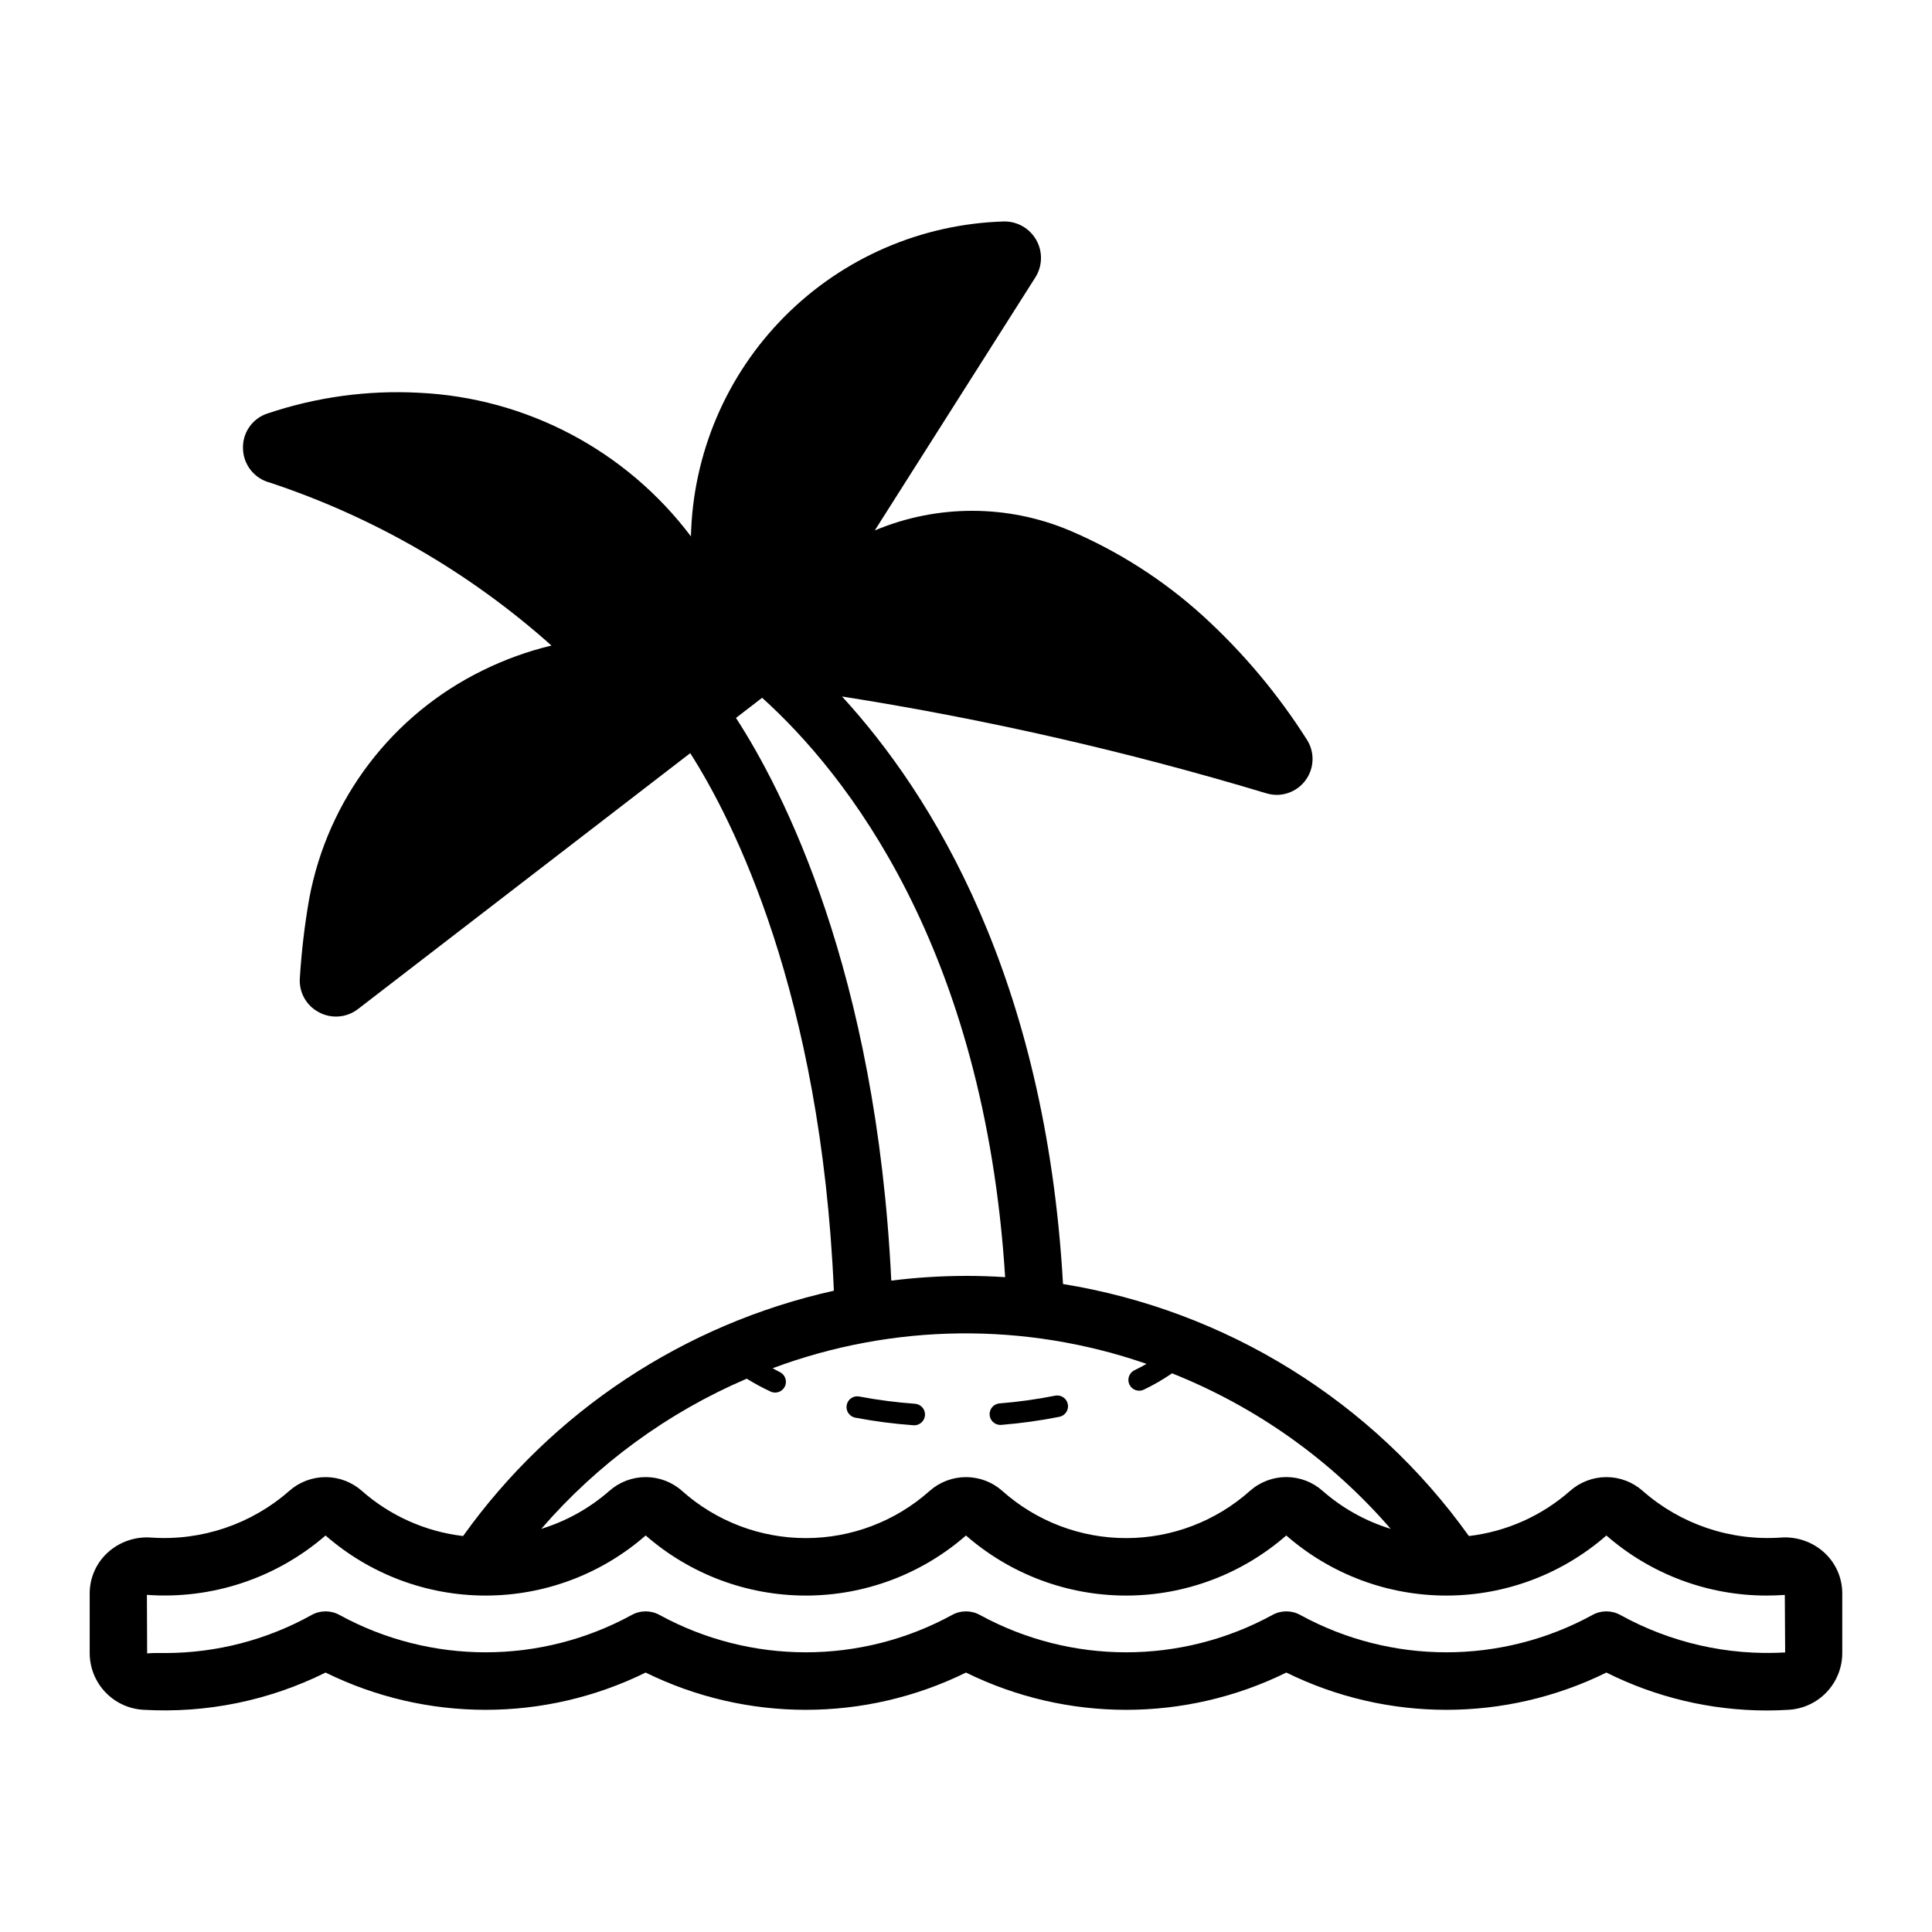 <?xml version="1.0" encoding="UTF-8"?>
<!-- Uploaded to: ICON Repo, www.svgrepo.com, Generator: ICON Repo Mixer Tools -->
<svg fill="#000000" width="800px" height="800px" version="1.1" viewBox="144 144 512 512" xmlns="http://www.w3.org/2000/svg">
 <path d="m627.49 555.48c-3.141-2.875-7.328-4.324-11.57-4.008-13.363 0.926-26.539-3.527-36.594-12.375-2.652-2.348-6.074-3.644-9.617-3.644-3.543 0-6.965 1.297-9.617 3.644-7.516 6.625-16.871 10.797-26.824 11.969-12.633-17.684-28.641-32.688-47.102-44.148-18.461-11.465-39.012-19.16-60.461-22.641-4.586-81.309-34.797-129.81-58.566-155.7 38.051 5.992 75.648 14.57 112.53 25.68 0.887 0.258 1.801 0.391 2.723 0.395 3.492-0.027 6.691-1.965 8.332-5.047 1.641-3.086 1.457-6.82-0.477-9.73-7.699-12.105-16.98-23.133-27.598-32.789-10.352-9.367-22.188-16.945-35.027-22.434-16.547-7.012-35.227-7.043-51.797-0.082l42.527-67.02c1.91-2.988 2.027-6.785 0.305-9.891-1.723-3.102-5.008-5.008-8.559-4.969-21.891 0.625-42.707 9.633-58.152 25.164-15.445 15.527-24.336 36.395-24.84 58.293-17.188-22.793-43.633-36.746-72.152-38.066-13.555-0.715-27.125 1.145-39.992 5.473-4.027 1.273-6.711 5.07-6.566 9.289 0.074 4.277 2.992 7.981 7.133 9.055 27.562 9.137 52.957 23.832 74.613 43.176-6.297 1.512-12.406 3.723-18.211 6.586-24.043 11.758-41.102 34.203-45.988 60.516-1.211 6.934-2.039 13.93-2.477 20.953-0.297 3.762 1.668 7.344 5.004 9.105 3.34 1.828 7.449 1.488 10.445-0.859l88.004-67.781c11.312 17.707 34.652 63.547 38.066 142.46-39.652 8.809-74.648 31.961-98.262 65.012-9.949-1.172-19.309-5.348-26.828-11.969-2.652-2.348-6.074-3.644-9.617-3.644s-6.961 1.297-9.613 3.644c-10.059 8.844-23.23 13.297-36.59 12.375-4.246-0.32-8.434 1.129-11.57 4.008-3.035 2.789-4.754 6.731-4.734 10.855v15.832c0.027 3.828 1.508 7.5 4.144 10.277 2.633 2.773 6.227 4.441 10.047 4.664 16.691 0.984 33.348-2.414 48.32-9.863 26.738 13.168 58.078 13.168 84.82 0 26.766 13.168 58.125 13.168 84.895 0 26.766 13.172 58.129 13.172 84.895 0 26.738 13.168 58.078 13.168 84.82 0 13.164 6.59 27.684 10.031 42.406 10.051 1.988 0 3.961-0.062 5.914-0.188 3.82-0.223 7.414-1.891 10.047-4.668 2.633-2.773 4.113-6.445 4.141-10.273v-15.832c0.02-4.125-1.699-8.066-4.731-10.855zm-288.45-221.22 6.93-5.34c22.125 19.949 58.875 66.027 64.406 153.54-3.445-0.223-6.902-0.336-10.379-0.336v0.004c-6.617 0.008-13.23 0.426-19.797 1.25-3.969-82.156-28.875-130.21-41.16-149.12zm2.859 175.1v0.004c2.035 1.266 4.148 2.406 6.324 3.418 0.375 0.172 0.785 0.262 1.199 0.266 1.34 0 2.5-0.934 2.789-2.242 0.289-1.309-0.371-2.641-1.586-3.207-0.684-0.316-1.219-0.676-1.863-1.004h-0.004c31.887-11.906 66.93-12.316 99.086-1.152-1.016 0.578-2.074 1.145-3.203 1.691v-0.004c-1.418 0.691-2.012 2.398-1.324 3.816s2.398 2.012 3.816 1.324c2.598-1.246 5.098-2.691 7.473-4.324 22.336 8.895 42.211 23.031 57.941 41.215-6.656-2.039-12.805-5.469-18.039-10.059-2.648-2.356-6.07-3.656-9.613-3.664-3.547-0.004-6.969 1.293-9.625 3.644-9.031 8.066-20.715 12.527-32.824 12.531-12.113 0.004-23.801-4.449-32.836-12.516-2.652-2.348-6.074-3.644-9.617-3.644-3.543 0-6.965 1.297-9.617 3.644-9.035 8.066-20.723 12.52-32.832 12.516-12.113-0.004-23.797-4.465-32.828-12.535-2.656-2.348-6.078-3.637-9.617-3.633-3.543 0.004-6.961 1.305-9.613 3.652-5.234 4.59-11.383 8.02-18.039 10.062 14.895-17.227 33.516-30.836 54.453-39.797zm231.51 62.625v0.004c-2.301-1.281-5.102-1.281-7.398 0-24.125 13.188-53.301 13.188-77.422 0-2.301-1.281-5.098-1.281-7.398 0-24.148 13.188-53.348 13.188-77.496 0-2.301-1.281-5.098-1.281-7.398 0-24.148 13.188-53.348 13.188-77.496 0-2.301-1.281-5.098-1.281-7.398 0-24.125 13.188-53.301 13.188-77.422 0-2.301-1.281-5.098-1.281-7.398 0-11.84 6.59-25.16 10.059-38.711 10.082-1.672 0-3.332-0.055-4.875 0.102l-0.062-15.516c17.246 1.246 34.277-4.414 47.348-15.734 11.746 10.266 26.816 15.922 42.418 15.918 15.602 0 30.672-5.66 42.414-15.926 11.758 10.266 26.832 15.926 42.441 15.926 15.605 0.004 30.684-5.652 42.441-15.918 11.754 10.266 26.832 15.922 42.441 15.918 15.605 0 30.684-5.66 42.438-15.926 11.746 10.266 26.816 15.926 42.414 15.926 15.602 0.004 30.672-5.652 42.422-15.918 11.75 10.254 26.812 15.91 42.406 15.918 1.605 0 3.199-0.059 4.879-0.168l0.09 15.238v0.004c-15.207 0.883-30.348-2.559-43.676-9.926zm-205.02-55.621c0.133-0.75 0.562-1.414 1.191-1.84 0.629-0.426 1.402-0.582 2.144-0.43 4.883 0.922 9.812 1.562 14.77 1.918 1.531 0.113 2.699 1.414 2.644 2.949-0.055 1.535-1.312 2.754-2.852 2.754l-0.211-0.008c-5.176-0.371-10.324-1.043-15.422-2.008-0.742-0.141-1.398-0.57-1.824-1.199-0.426-0.625-0.586-1.395-0.441-2.137zm37.875 2.637v-0.004c-0.062-0.754 0.18-1.5 0.668-2.078 0.488-0.578 1.188-0.938 1.941-1 4.953-0.398 9.875-1.082 14.75-2.047 1.547-0.309 3.051 0.691 3.359 2.238 0.312 1.547-0.691 3.051-2.238 3.359-5.086 1.012-10.23 1.723-15.402 2.141l-0.238 0.012v-0.004c-1.484 0-2.719-1.141-2.84-2.621z"/>
</svg>